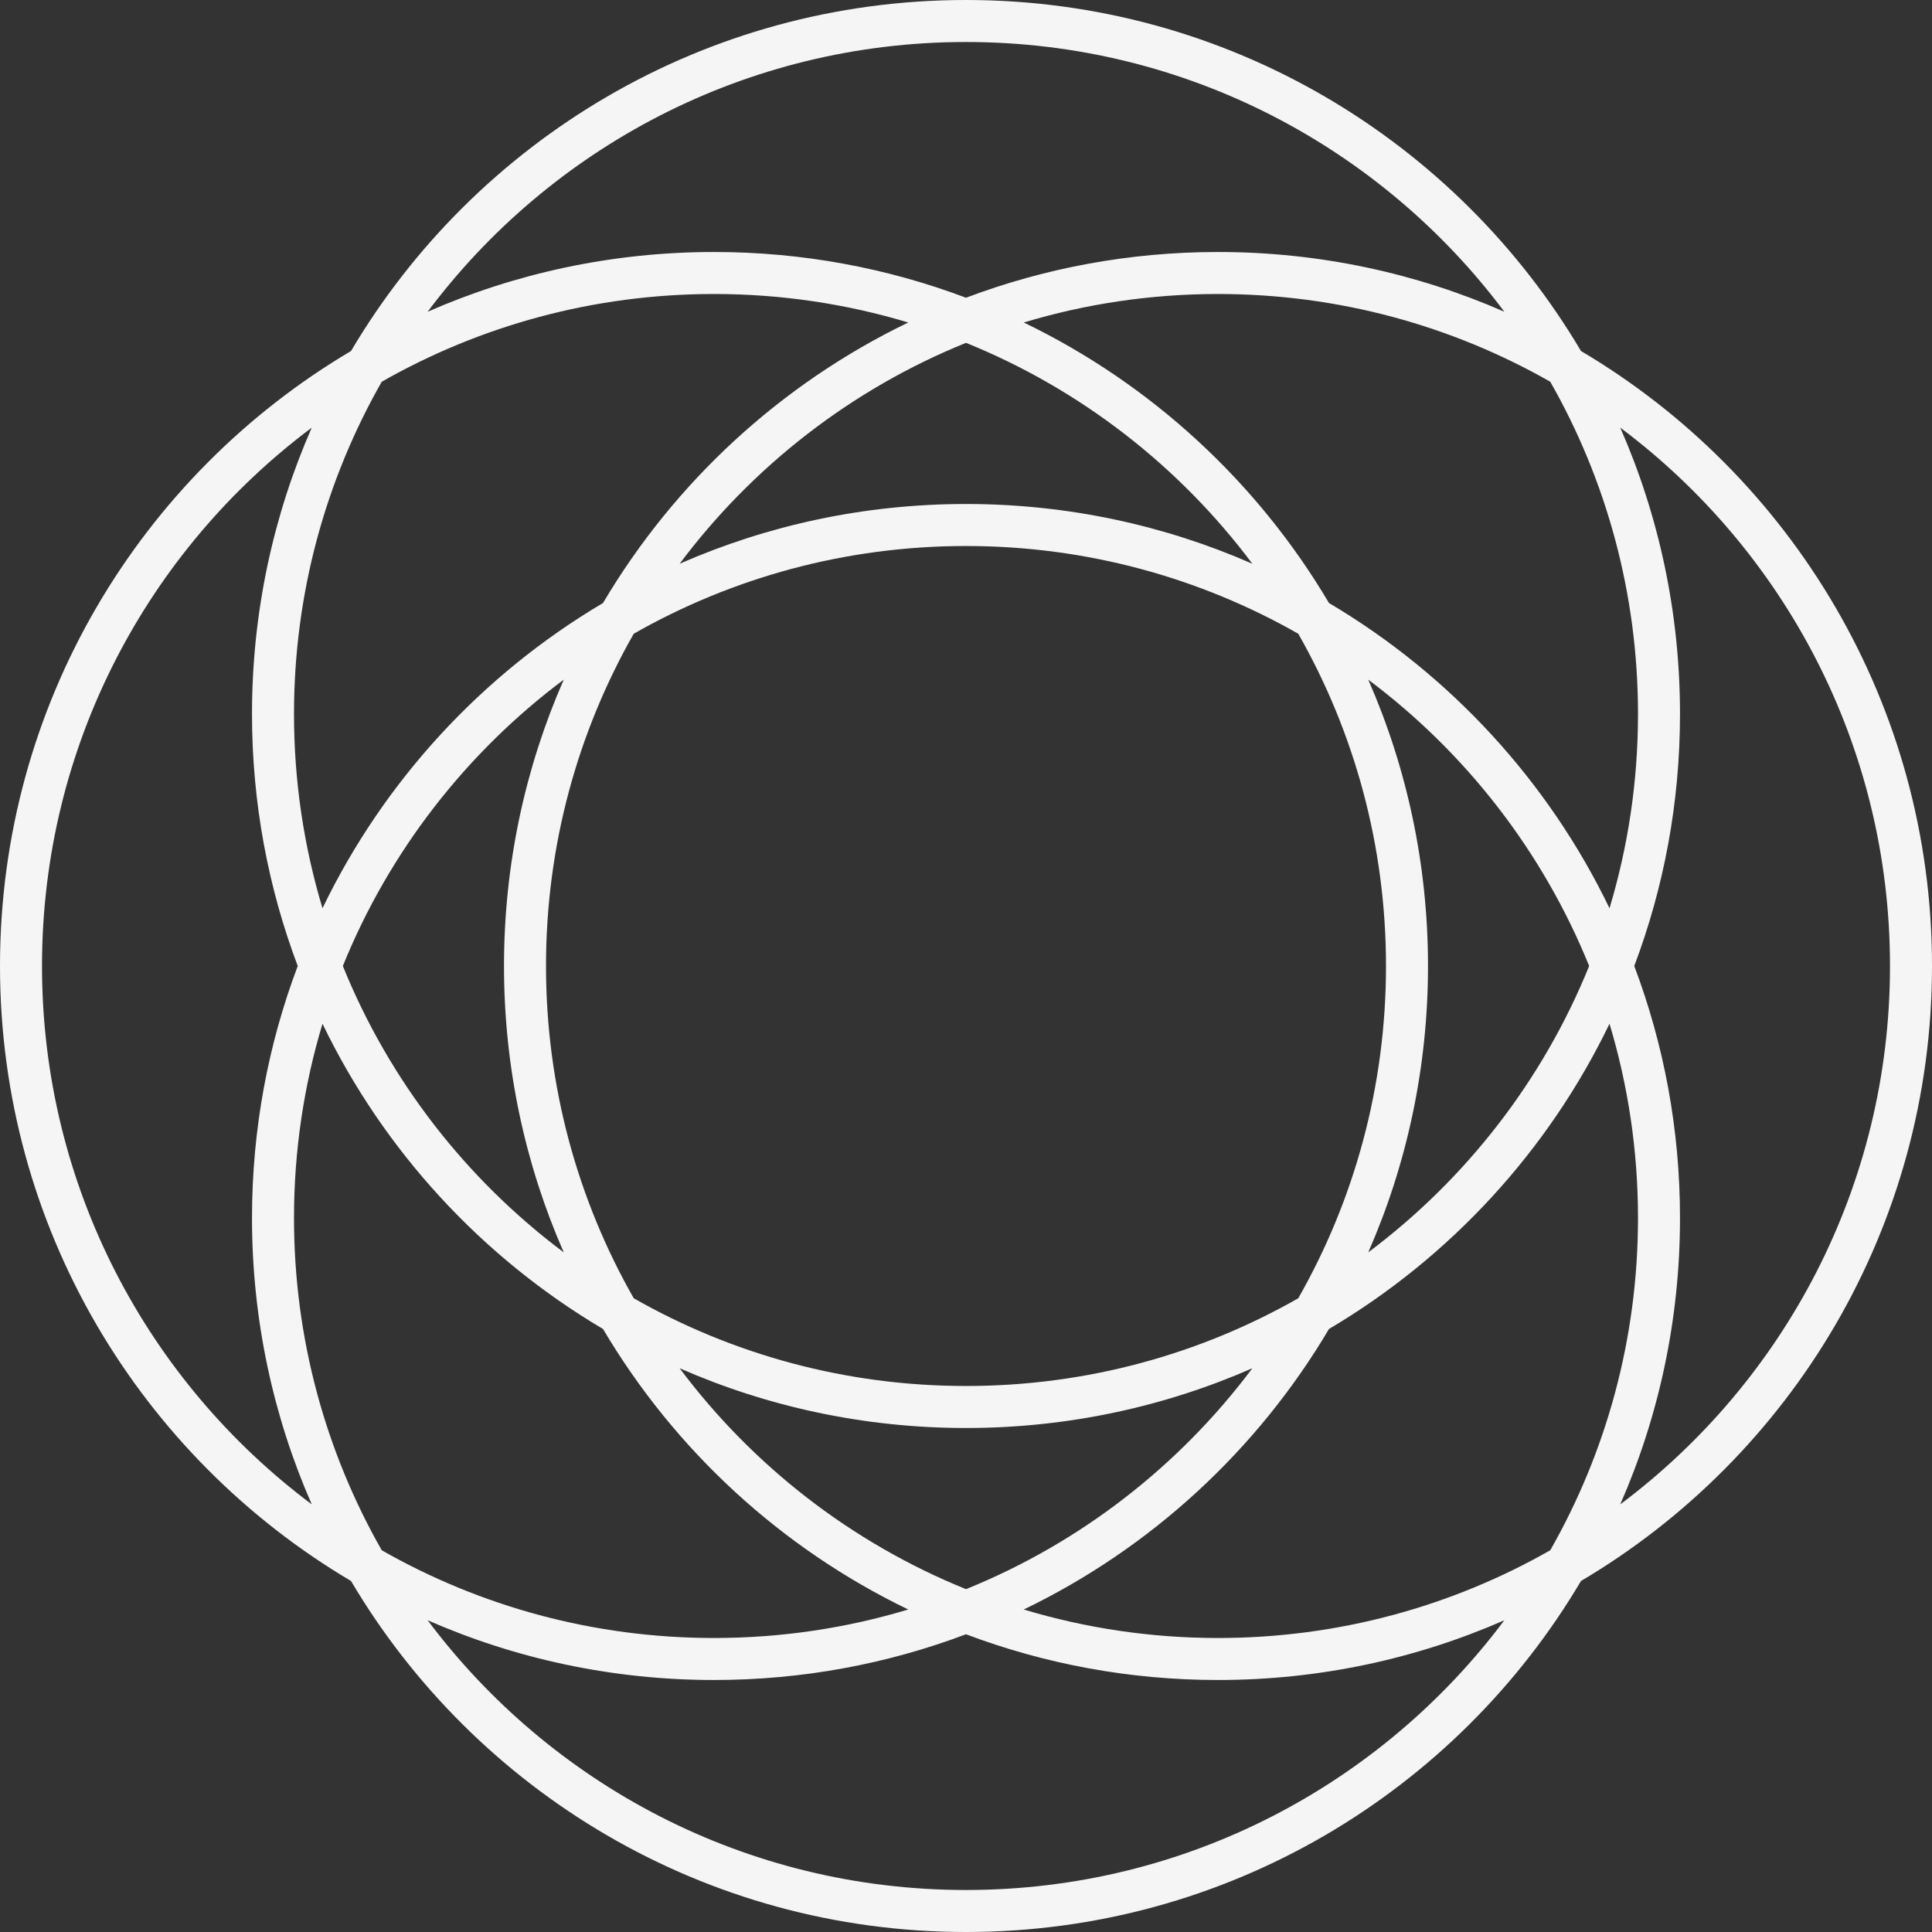 <svg width="92" height="92" viewBox="0 0 92 92" fill="none" xmlns="http://www.w3.org/2000/svg">
<rect x="0" y="0" width="92" height="92" fill="#333333" stroke="none"/>
<path fill-rule="evenodd" clip-rule="evenodd" d="M77.822 46C79.23 42.269 80 38.224 80 34C80 29.151 78.985 24.538 77.155 20.364C84.953 26.2 90 35.511 90 46C90 56.489 84.953 65.8 77.155 71.636C78.985 67.462 80 62.849 80 58C80 53.776 79.23 49.731 77.822 46ZM75.285 75.285C69.367 85.29 58.467 92 46 92C33.533 92 22.633 85.29 16.715 75.285C6.71 69.367 0 58.467 0 46C0 33.533 6.71 22.633 16.715 16.715C22.633 6.71 33.533 0 46 0C58.467 0 69.367 6.71 75.285 16.715C85.29 22.633 92 33.533 92 46C92 58.467 85.29 69.367 75.285 75.285ZM73.822 73.822C76.481 69.155 78 63.755 78 58C78 54.784 77.525 51.678 76.643 48.75C73.719 54.813 69.049 59.875 63.285 63.285C59.875 69.049 54.813 73.719 48.75 76.643C51.678 77.525 54.784 78 58 78C63.755 78 69.155 76.481 73.822 73.822ZM46 77.822C49.731 79.23 53.776 80 58 80C62.849 80 67.462 78.985 71.636 77.155C65.8 84.953 56.489 90 46 90C35.511 90 26.2 84.953 20.364 77.155C24.538 78.985 29.151 80 34 80C38.224 80 42.269 79.23 46 77.822ZM46 75.674C51.454 73.466 56.161 69.798 59.636 65.155C55.462 66.985 50.849 68 46 68C41.151 68 36.538 66.985 32.364 65.155C35.839 69.798 40.546 73.466 46 75.674ZM28.715 63.285C32.125 69.049 37.187 73.719 43.25 76.643C40.322 77.525 37.216 78 34 78C28.245 78 22.845 76.481 18.178 73.822C15.519 69.155 14 63.755 14 58C14 54.784 14.475 51.678 15.357 48.75C18.281 54.813 22.951 59.875 28.715 63.285ZM26.845 59.636C22.202 56.161 18.534 51.454 16.326 46C18.534 40.546 22.202 35.839 26.845 32.364C25.015 36.538 24 41.151 24 46C24 50.849 25.015 55.462 26.845 59.636ZM30.178 61.822C27.519 57.155 26 51.755 26 46C26 40.245 27.519 34.845 30.178 30.178C34.845 27.519 40.245 26 46 26C51.755 26 57.155 27.519 61.822 30.178C64.481 34.845 66 40.245 66 46C66 51.755 64.481 57.155 61.822 61.822C57.155 64.481 51.755 66 46 66C40.245 66 34.845 64.481 30.178 61.822ZM32.364 26.845C36.538 25.015 41.151 24 46 24C50.849 24 55.462 25.015 59.636 26.845C56.161 22.202 51.454 18.534 46 16.326C40.546 18.534 35.839 22.202 32.364 26.845ZM43.25 15.357C40.322 14.475 37.216 14 34 14C28.245 14 22.845 15.519 18.178 18.178C15.519 22.845 14 28.245 14 34C14 37.216 14.475 40.322 15.357 43.25C18.281 37.187 22.951 32.125 28.715 28.715C32.125 22.951 37.187 18.281 43.25 15.357ZM48.75 15.357C54.813 18.281 59.875 22.951 63.285 28.715C69.049 32.125 73.719 37.187 76.643 43.25C77.525 40.322 78 37.216 78 34C78 28.245 76.481 22.845 73.822 18.178C69.155 15.519 63.755 14 58 14C54.784 14 51.678 14.475 48.75 15.357ZM71.636 14.845C67.462 13.015 62.849 12 58 12C53.776 12 49.731 12.77 46 14.178C42.269 12.77 38.224 12 34 12C29.151 12 24.538 13.015 20.364 14.845C26.2 7.047 35.511 2 46 2C56.489 2 65.8 7.047 71.636 14.845ZM12 34C12 29.151 13.015 24.538 14.845 20.364C7.047 26.2 2 35.511 2 46C2 56.489 7.047 65.8 14.845 71.636C13.015 67.462 12 62.849 12 58C12 53.776 12.77 49.731 14.178 46C12.77 42.269 12 38.224 12 34ZM68 46C68 50.849 66.985 55.462 65.155 59.636C69.798 56.161 73.466 51.454 75.674 46C73.466 40.546 69.798 35.839 65.155 32.364C66.985 36.538 68 41.151 68 46Z" fill="white" fill-opacity="0.95"/>
</svg>
